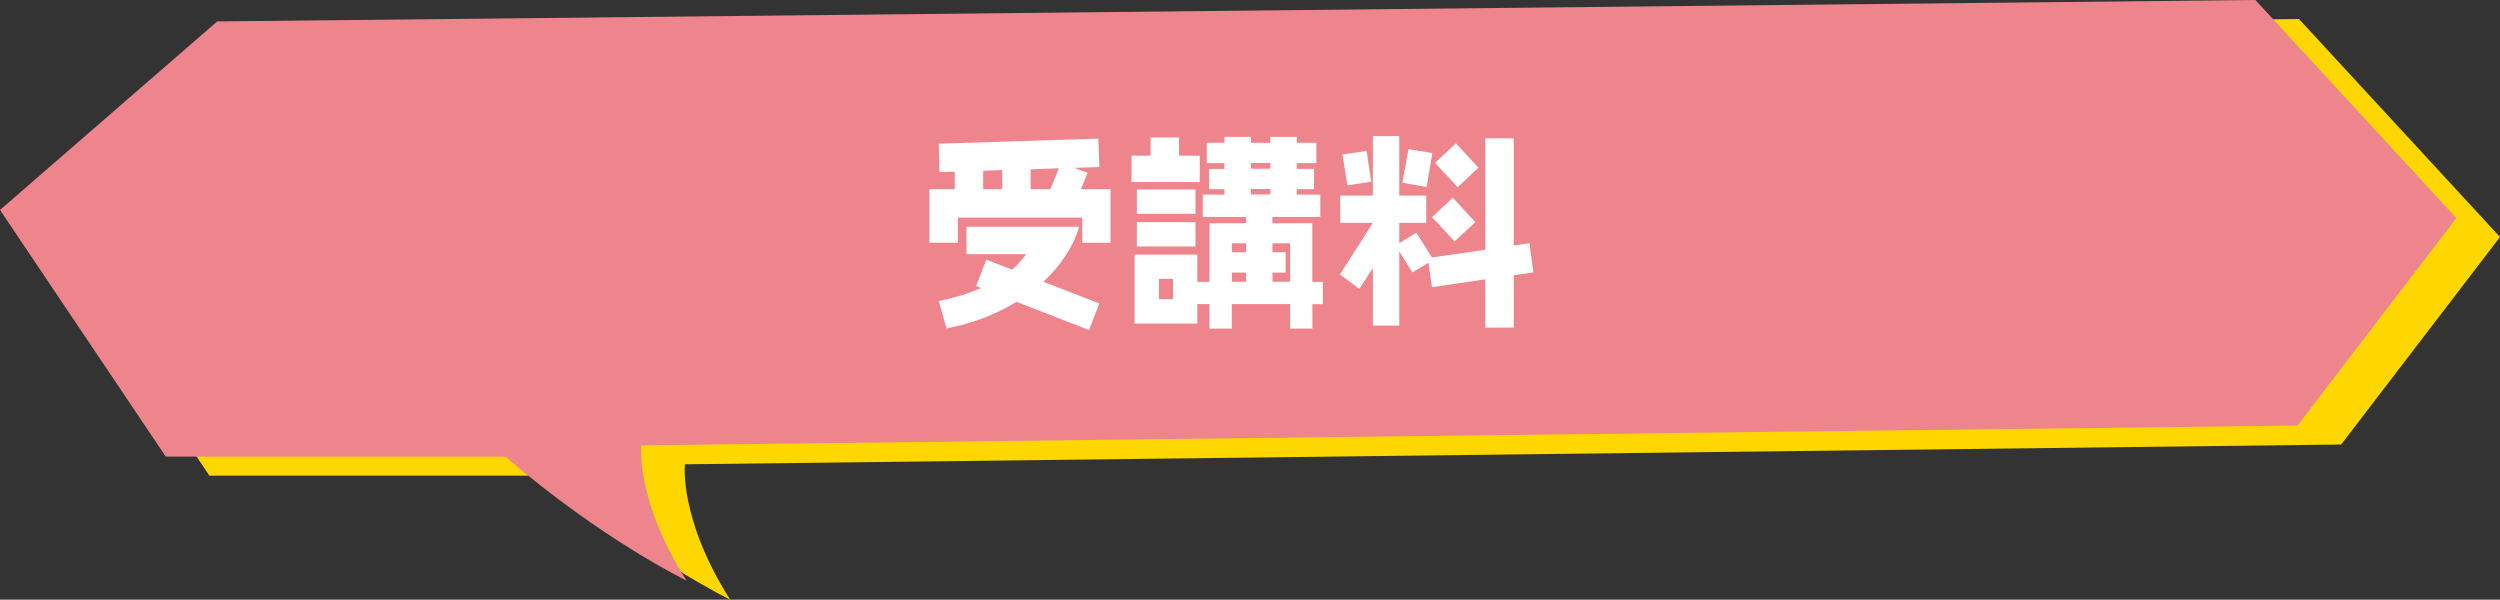 <?xml version="1.0" encoding="UTF-8"?><svg id="_レイヤー_2" xmlns="http://www.w3.org/2000/svg" viewBox="0 0 275.41 66.06"><rect x="0" y="0" width="275.41" height="66.06" fill="#333333" stroke="none"/><defs><style>.cls-1{fill:#fed600;}.cls-1,.cls-2,.cls-3{stroke-width:0px;}.cls-2{fill:#fff;}.cls-3{fill:#ef858c;}</style></defs><g id="_コース"><path class="cls-1" d="M75.45,51.15l182.46-2.18,17.5-22.86-22.15-24.02L28.74,4.46,4.81,25.23l18.26,27.17h37.42c10.63,9.16,19.95,13.66,19.95,13.66-5.64-8.85-4.99-14.9-4.99-14.9Z"/><path class="cls-3" d="M70.64,49.06l182.46-2.18,17.5-22.86L248.46,0,23.93,2.36,0,23.13l18.26,27.17h37.42c10.63,9.16,19.95,13.66,19.95,13.66-5.64-8.85-4.99-14.9-4.99-14.9Z"/><path class="cls-2" d="M119.22,26.74v-2.77h-13.7v2.77h-3.13v-5.9h2.79v-1.92l-1.68.04-.09-3.13,17.59-.56.11,3.13-2.77.09,1.48.54-.74,1.81h3.26v5.9h-3.13ZM119.96,36.36l-7.98-3.11c-2.26,1.39-4.83,2.37-7.71,2.93l-.85-3.02c1.68-.34,3.24-.8,4.65-1.43l-.54-.22,1.12-2.91,2.84,1.1c.47-.38,1.01-.96,1.57-1.7h-6.59v-3.02h12.43c-.71,2.26-2.03,4.27-3.96,6.06l6.17,2.39-1.14,2.93ZM110.41,18.74l-2.1.07v2.03h2.1v-2.1ZM113.54,18.65v2.19h2.17l.94-2.3-3.11.11Z"/><path class="cls-2" d="M124.66,20.06v-2.91h2.1v-2.01h3.13v2.01h2.28v2.91h-7.51ZM144.58,33.5v2.7h-2.46v-2.7h-6.42v2.7h-2.46v-2.7h-1.34v2.15h-6.91v-7.6h6.91v3h1.34v-6.46h4.02v-.69h-4.76v-2.46h2.39v-.6h-1.7v-2.24h1.7v-.63h-1.95v-2.24h1.95v-.65h2.91v.65h2.15v-.65h2.91v.65h2.15v2.24h-2.15v.63h1.9v2.24h-1.9v.6h2.59v2.46h-5.28v.69h4.4v6.46h1.16v2.46h-1.16ZM125.24,23.55v-2.68h6.46v2.68h-6.46ZM125.24,27.15v-2.68h6.46v2.68h-6.46ZM129.22,30.72h-1.54v2.24h1.54v-2.24ZM137.27,26.81h-1.56v.98h1.56v-.98ZM137.27,30.03h-1.56v1.01h1.56v-1.01ZM139.95,17.96h-2.15v.63h2.15v-.63ZM139.95,20.82h-2.15v.6h2.15v-.6ZM142.12,26.81h-1.94v.98h1.45v2.24h-1.45v1.01h1.94v-4.23Z"/><path class="cls-2" d="M166.76,30.32v5.77h-3.13v-5.32l-5.88.87-.38-2.7-1.77,1.07-1.45-2.32v8.18h-2.91v-6.33l-1.5,2.28-2.12-1.59,3.62-5.68h-3.6v-3h3.6v-6.55h2.91v6.55h2.97v3h-2.97v2.24l1.88-1.16,1.72,2.73,5.88-.85v-12.27h3.13v11.8l1.72-.25.45,3.22-2.17.31ZM148.43,20.42l-.54-3.4,2.66-.4.51,3.4-2.64.4ZM157.15,20.6l-2.66-.47.67-3.71,2.64.45-.65,3.73ZM160.25,26.59l-2.5-2.68,2.3-2.12,2.48,2.68-2.28,2.12ZM160.59,20.62l-2.5-2.68,2.3-2.15,2.48,2.68-2.28,2.15Z"/></g></svg>